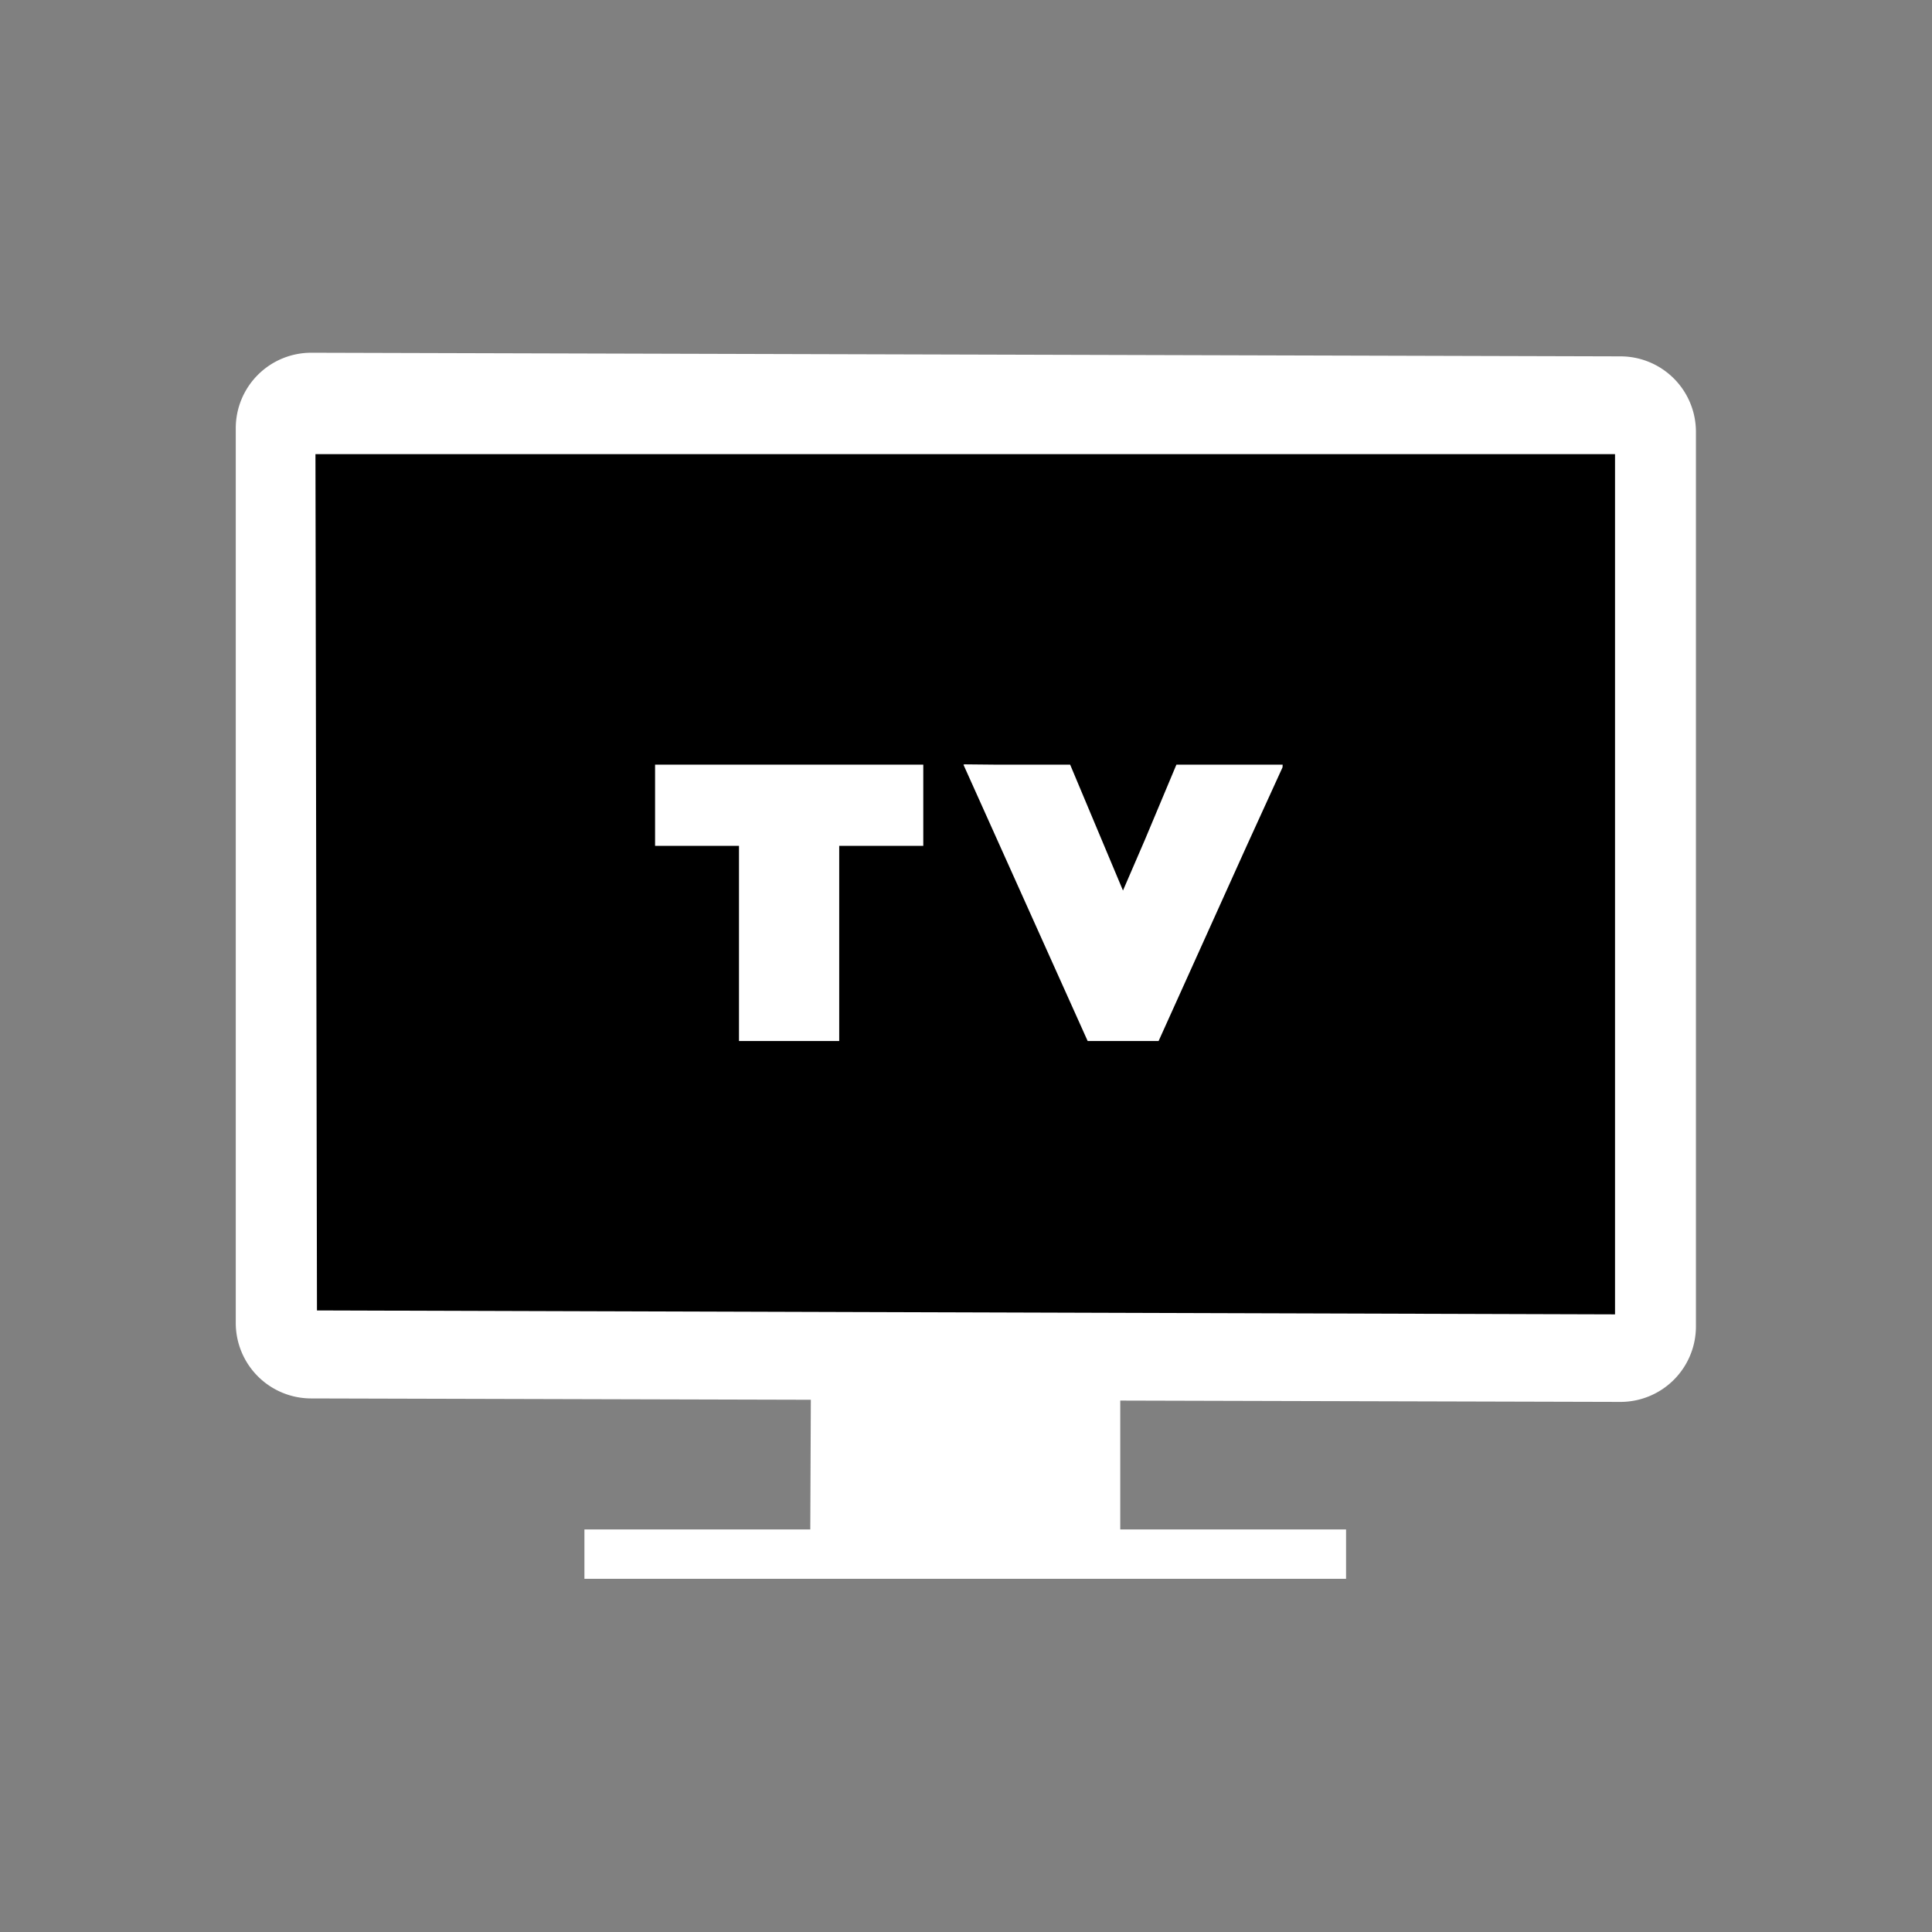 <svg xmlns="http://www.w3.org/2000/svg" viewBox="0 0 128 128"><rect x="0" y="0" width="128" height="128" fill="#808080" stroke="none"/><rect x="38.72" y="101.33" width="50.46" height="3.27" style="fill:#fff"/><path d="M112.36,87.88a5,5,0,0,1-5,5l-86.74-.23a5,5,0,0,1-5-5V28.37a5,5,0,0,1,5-5l86.74.24a5,5,0,0,1,5,5Z" style="fill:#fff"/><polygon points="74.22 102.26 53.68 102.26 53.78 78.53 74.22 78.79 74.22 102.26" style="fill:#fff"/><polygon points="107 87.08 21 86.82 20.9 30.09 107 30.09 107 87.08"/><polygon points="43.44 50.66 43.44 50.66 43.4 50.66 43.4 56.04 48.96 56.04 48.96 68.97 55.6 68.97 55.6 56.04 61.12 56.04 61.13 56.04 61.13 56.04 61.17 56.04 61.17 50.66 43.48 50.66 43.44 50.66" style="fill:#fff"/><polygon points="84.97 50.84 84.98 50.66 77.94 50.66 75.86 55.62 74.4 59 70.9 50.66 65.92 50.66 63.87 50.64 63.87 50.66 63.83 50.66 72.06 68.97 76.76 68.97 82.56 56.12 84.97 50.84 84.97 50.84" style="fill:#fff"/></svg>
